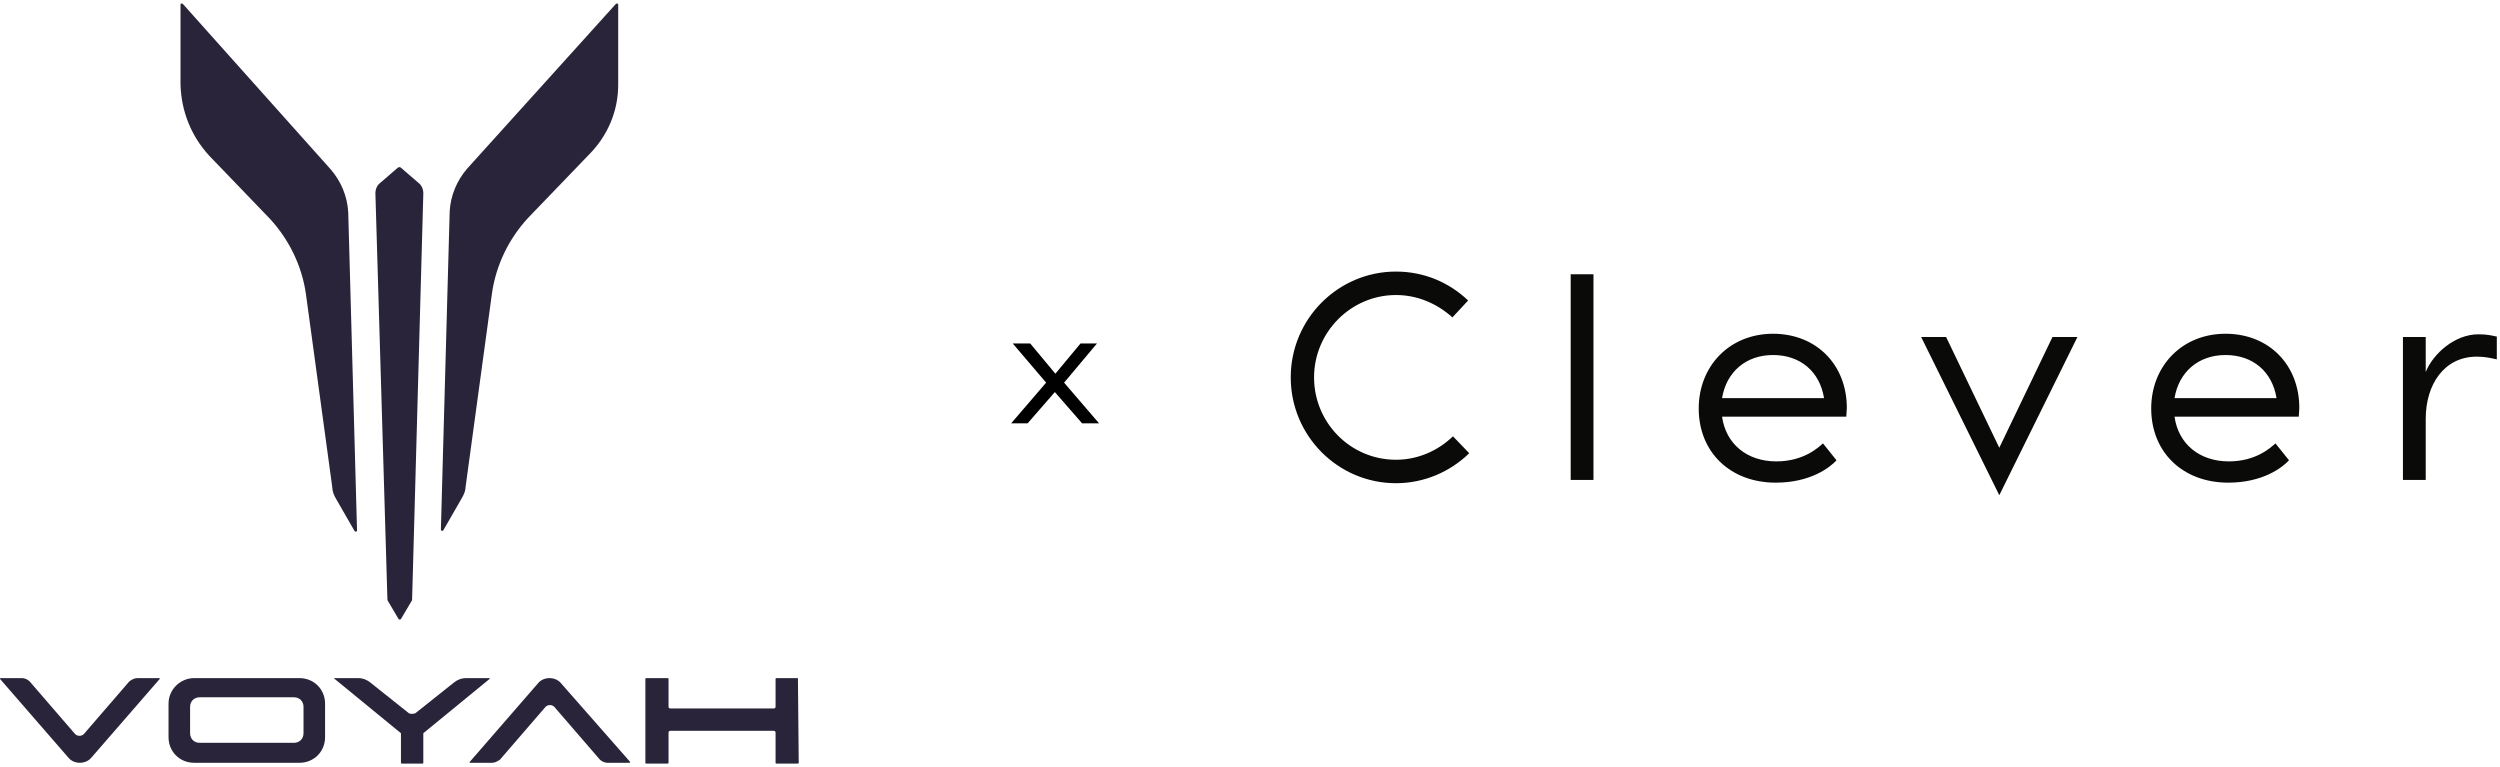 <svg width="313" height="96" viewBox="0 0 313 96" fill="none" xmlns="http://www.w3.org/2000/svg">
<g clip-path="url(#clip0_2505_25447)">
<path d="M77.399 10.6V0.6C77.399 0.4 77.199 0.4 77.099 0.5L58.499 21.1C57.199 22.6 56.399 24.5 56.299 26.5L55.199 66.3C55.199 66.5 55.399 66.5 55.499 66.4L57.799 62.4C58.099 61.9 58.299 61.4 58.299 60.9L61.599 36.7C62.099 33.2 63.699 29.9 66.099 27.3L73.699 19.4C76.099 17 77.399 13.9 77.399 10.6Z" fill="#2A243A"/>
<path d="M22.6 10.6V0.6C22.6 0.4 22.8 0.4 22.9 0.5L41.4 21.2C42.7 22.7 43.5 24.6 43.6 26.6L44.7 66.4C44.7 66.6 44.5 66.6 44.4 66.5L42.1 62.5C41.8 62 41.6 61.5 41.6 61L38.3 36.8C37.8 33.3 36.2 30 33.8 27.4L26.2 19.5C23.9 17 22.7 13.9 22.6 10.6Z" fill="#2A243A"/>
<path d="M52.4 22.9L50.2 21C50.1 20.9 49.9 20.9 49.8 21L47.6 22.9C47.2 23.2 47 23.7 47 24.2L48.5 74.9C48.5 75 48.5 75.2 48.6 75.3L49.9 77.5C50 77.6 50.1 77.6 50.2 77.5L51.5 75.3C51.6 75.2 51.6 75 51.6 74.9L53 24.2C53 23.7 52.8 23.2 52.4 22.9Z" fill="#2A243A"/>
<path fill-rule="evenodd" clip-rule="evenodd" d="M51.199 89.3L46.299 85.4C45.899 85.1 45.399 84.9 44.899 84.9H41.899C41.799 84.9 41.799 85 41.899 85L50.199 91.8V95.5C50.199 95.5 50.199 95.6 50.299 95.6H52.899C52.899 95.6 52.999 95.6 52.999 95.5V91.8L61.299 85V84.9H58.299C57.799 84.9 57.299 85.1 56.899 85.4L51.999 89.3C51.699 89.4 51.399 89.4 51.199 89.3Z" fill="#2A243A"/>
<path fill-rule="evenodd" clip-rule="evenodd" d="M70.201 85.5C69.501 84.7 68.101 84.7 67.401 85.5L58.801 95.4V95.5H61.601C62.001 95.5 62.301 95.3 62.601 95.1L68.301 88.5C68.601 88.2 69.101 88.2 69.401 88.5L75.101 95.1C75.301 95.3 75.701 95.5 76.001 95.5H78.801C78.901 95.5 78.901 95.4 78.901 95.4L70.201 85.5Z" fill="#2A243A"/>
<path fill-rule="evenodd" clip-rule="evenodd" d="M8.6 94.9C9.3 95.7 10.7 95.7 11.4 94.9L20 85V84.9H17.2C16.8 84.9 16.5 85.1 16.2 85.3L10.5 91.9C10.2 92.2 9.7 92.2 9.4 91.9L3.7 85.3C3.5 85.1 3.1 84.9 2.8 84.9H0.1C0 84.9 0 84.9 0 85L8.6 94.9Z" fill="#2A243A"/>
<path fill-rule="evenodd" clip-rule="evenodd" d="M99.901 84.9H97.201C97.201 84.9 97.101 84.9 97.101 85V88.5C97.101 88.6 97.001 88.7 96.901 88.7H83.901C83.801 88.7 83.701 88.6 83.701 88.5V85C83.701 85 83.701 84.9 83.601 84.9H80.901C80.901 84.9 80.801 84.9 80.801 85V95.5C80.801 95.5 80.801 95.6 80.901 95.6H83.601C83.601 95.6 83.701 95.6 83.701 95.5V91.7C83.701 91.6 83.801 91.5 83.901 91.5H96.901C97.001 91.5 97.101 91.6 97.101 91.7V95.5C97.101 95.5 97.101 95.6 97.201 95.6H99.901C99.901 95.6 100.001 95.6 100.001 95.5L99.901 84.9C100.001 84.9 100.001 84.9 99.901 84.9Z" fill="#2A243A"/>
<path fill-rule="evenodd" clip-rule="evenodd" d="M21.1 88.1V92.3C21.1 94.1 22.5 95.5 24.3 95.5H37.5C39.3 95.5 40.7 94.1 40.7 92.3V88.1C40.7 86.3 39.3 84.9 37.5 84.9H24.3C22.6 84.9 21.1 86.3 21.1 88.1ZM36.8 93H25C24.3 93 23.8 92.5 23.8 91.8V88.5C23.8 87.8 24.3 87.3 25 87.3H36.8C37.5 87.3 38 87.8 38 88.5V91.8C38 92.5 37.5 93 36.8 93Z" fill="#2A243A"/>
<path d="M199.502 60.088H196.65V34.342H199.502V60.088ZM312.532 42.127C311.92 41.99 311.309 41.854 310.29 41.854C307.369 41.854 304.652 44.244 303.701 46.566V42.195H300.848V60.088H303.701V52.439C303.701 48.137 306.011 44.654 310.086 44.654C311.037 44.654 311.717 44.79 312.6 44.995V42.127H312.532ZM215.601 49.844C216.144 46.566 218.59 44.449 221.986 44.449C225.382 44.449 227.828 46.498 228.371 49.844H215.601ZM212.68 51.142C212.68 56.605 216.62 60.429 222.326 60.429C226.673 60.429 229.118 58.517 229.933 57.629L228.235 55.512C227.692 55.99 225.858 57.766 222.394 57.766C218.726 57.766 216.076 55.581 215.601 52.166H231.156C231.156 51.824 231.224 51.483 231.224 51.073C231.224 45.678 227.42 41.785 221.986 41.785C216.552 41.785 212.68 45.815 212.68 51.142ZM272.251 49.844C272.795 46.566 275.24 44.449 278.637 44.449C282.033 44.449 284.478 46.498 285.022 49.844H272.251ZM269.331 51.142C269.331 56.605 273.27 60.429 278.976 60.429C283.323 60.429 285.769 58.517 286.584 57.629L284.886 55.512C284.342 55.99 282.508 57.766 279.044 57.766C275.376 57.766 272.727 55.581 272.251 52.166H287.807C287.807 51.824 287.874 51.483 287.874 51.073C287.874 45.678 284.071 41.785 278.637 41.785C273.202 41.785 269.331 45.815 269.331 51.142ZM256.968 42.195L250.311 56.059L243.654 42.195H240.53L250.311 62L260.093 42.195H256.968ZM181.91 54.624C180.076 56.4 177.562 57.561 174.777 57.561C169.072 57.561 164.52 52.917 164.52 47.249C164.52 41.581 169.139 36.937 174.777 36.937C177.494 36.937 179.94 38.029 181.842 39.737L183.811 37.62C181.434 35.366 178.309 34 174.777 34C167.509 34 161.6 39.941 161.6 47.249C161.6 54.556 167.509 60.498 174.777 60.498C178.309 60.498 181.57 59.063 183.947 56.742L181.91 54.624Z" fill="#0A0B09"/>
<path d="M137.342 43H135.284L132.132 46.789L128.98 43H126.793L130.974 47.907L126.6 53H128.658L132.067 49.087L135.477 53H137.6L133.225 47.907L137.342 43Z" fill="black"/>
</g>
<defs>
<clipPath id="clip0_2505_25447">
<rect width="313" height="96" fill="white"/>
</clipPath>
</defs>
</svg>

